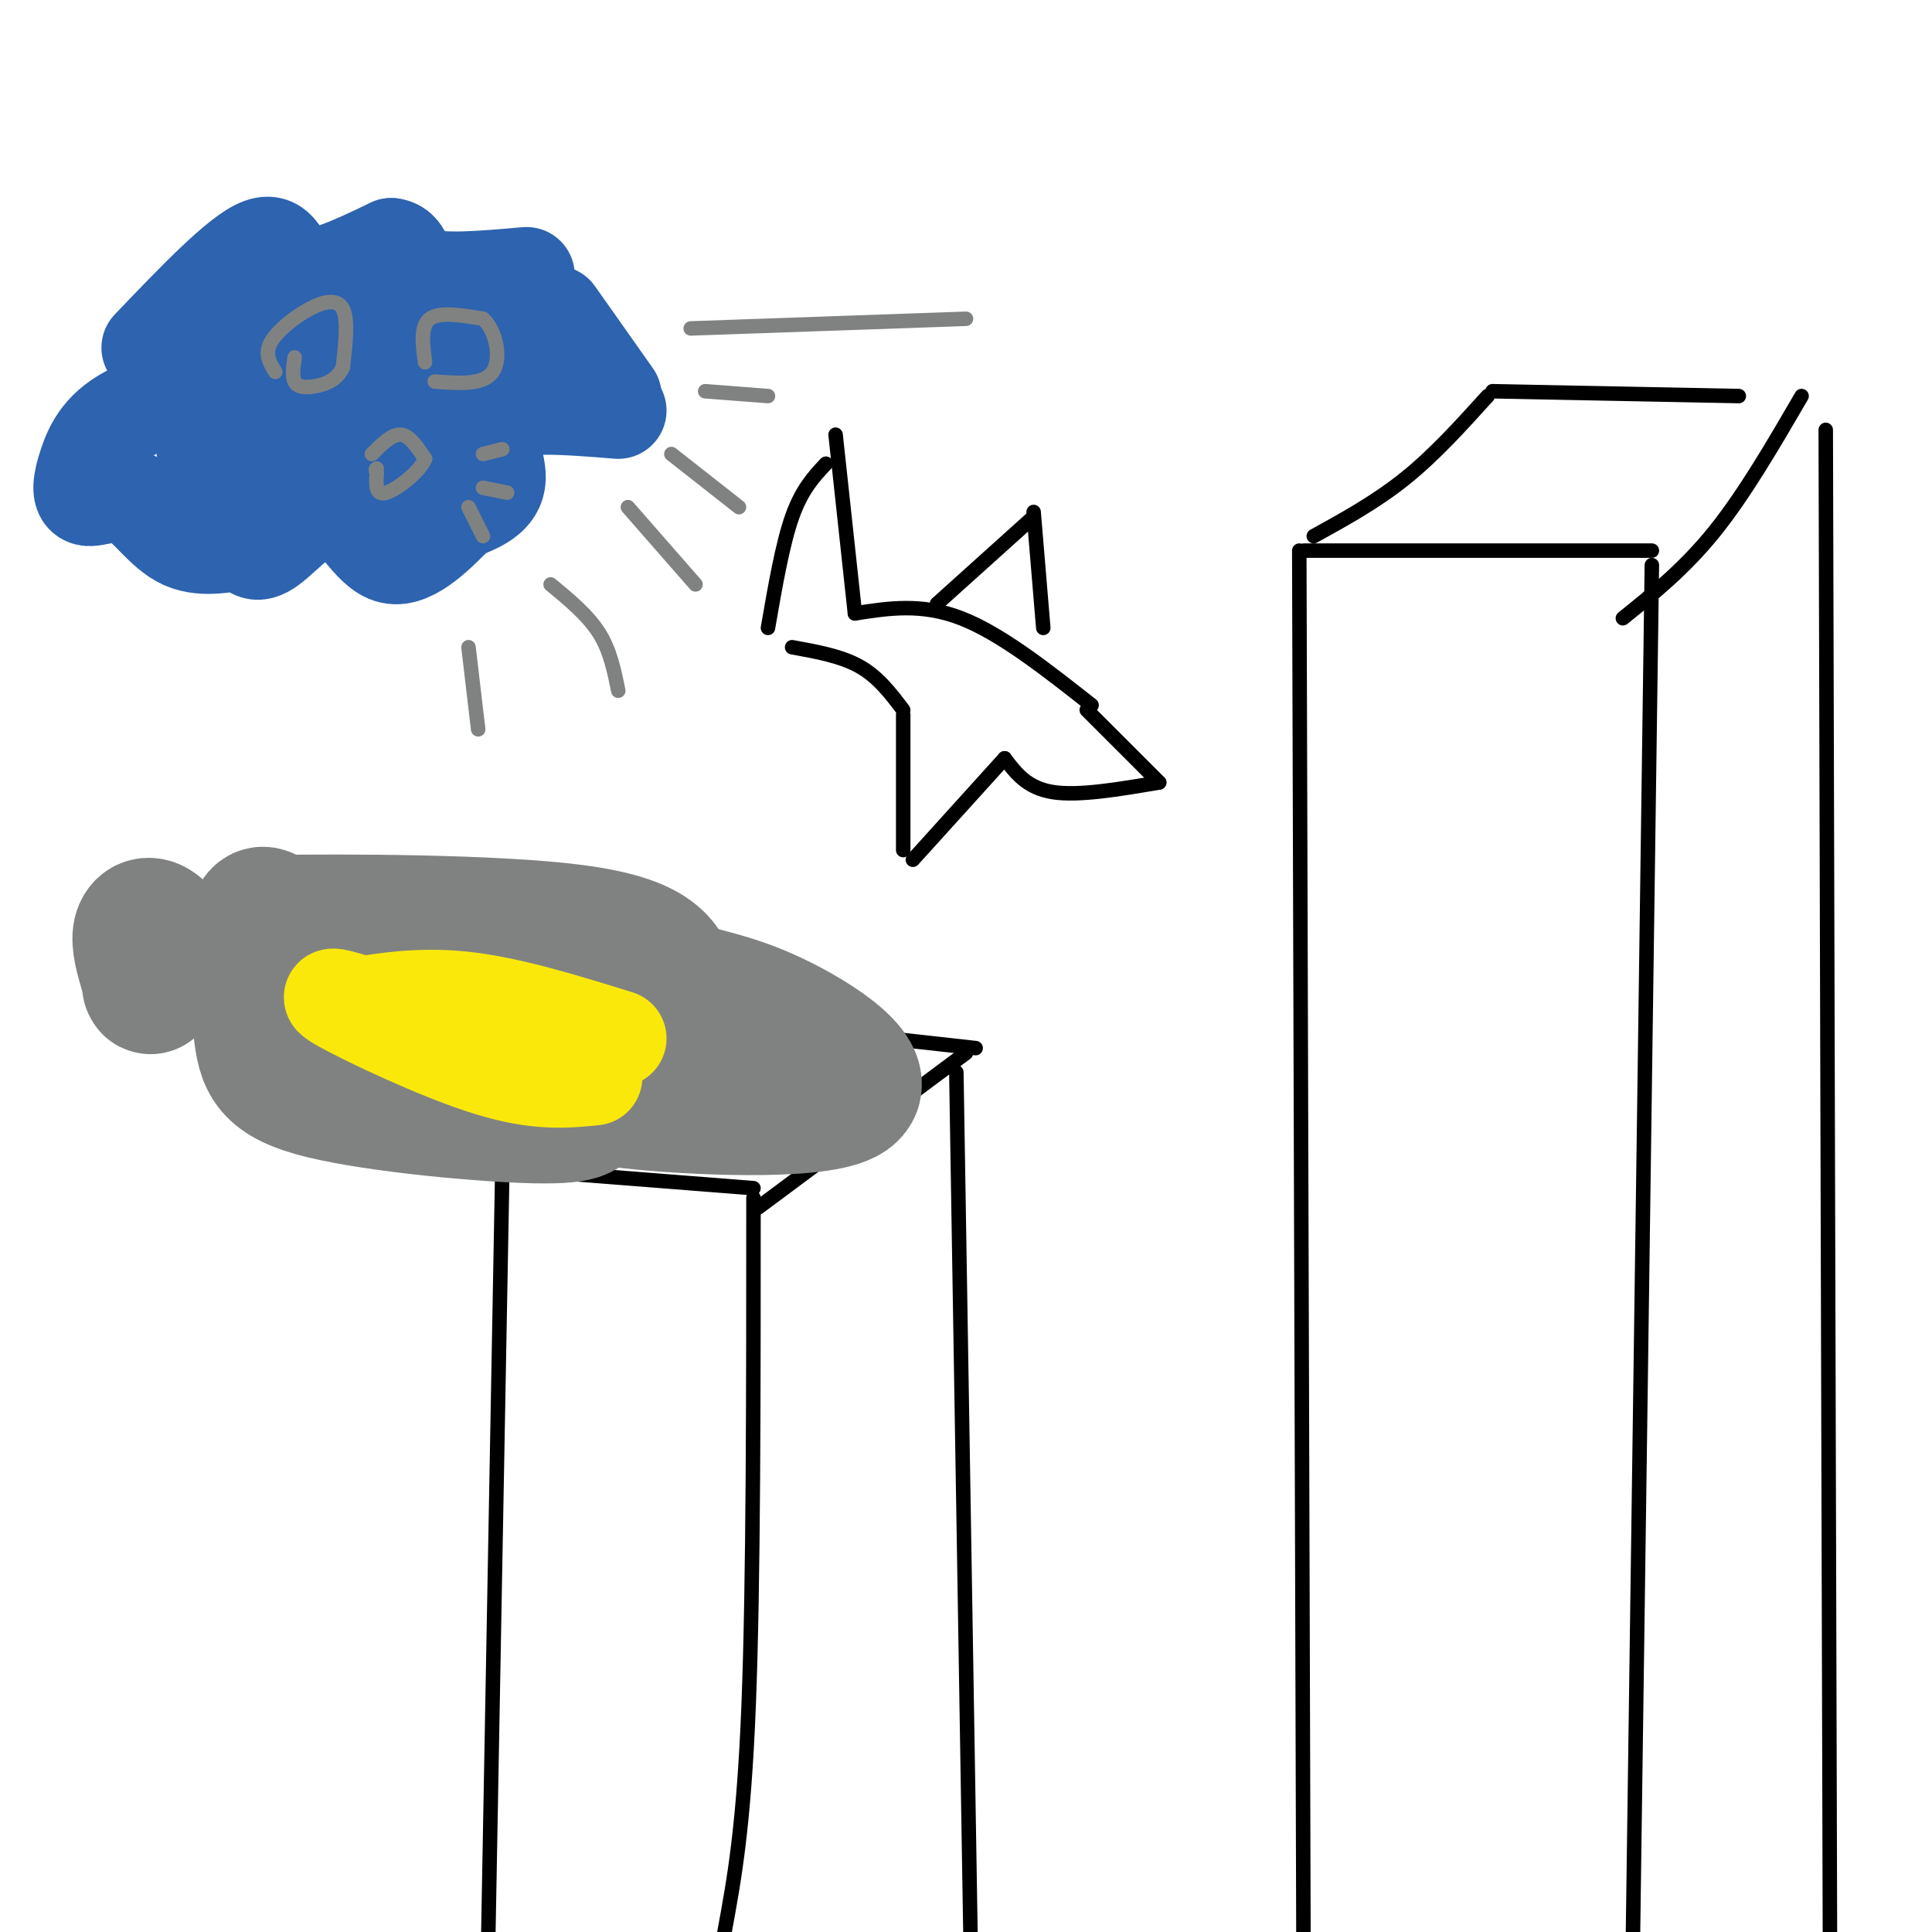 <svg viewBox='0 0 400 400' version='1.1' xmlns='http://www.w3.org/2000/svg' xmlns:xlink='http://www.w3.org/1999/xlink'><g fill='none' stroke='rgb(0,0,0)' stroke-width='3' stroke-linecap='round' stroke-linejoin='round'><path d='M104,242c0.000,0.000 -3.000,164.000 -3,164'/><path d='M105,242c0.000,0.000 51.000,4.000 51,4'/><path d='M156,248c0.000,39.833 0.000,79.667 -1,105c-1.000,25.333 -3.000,36.167 -5,47'/><path d='M108,239c0.000,0.000 48.000,-27.000 48,-27'/><path d='M157,212c0.000,0.000 45.000,5.000 45,5'/><path d='M200,218c0.000,0.000 -43.000,32.000 -43,32'/><path d='M198,222c0.000,0.000 3.000,183.000 3,183'/><path d='M269,114c0.000,0.000 1.000,332.000 1,332'/><path d='M270,114c0.000,0.000 72.000,0.000 72,0'/><path d='M342,117c0.000,0.000 -4.000,290.000 -4,290'/><path d='M272,111c6.500,-3.583 13.000,-7.167 19,-12c6.000,-4.833 11.500,-10.917 17,-17'/><path d='M309,81c0.000,0.000 51.000,1.000 51,1'/><path d='M373,82c-5.917,10.167 -11.833,20.333 -18,28c-6.167,7.667 -12.583,12.833 -19,18'/><path d='M378,89c0.000,0.000 1.000,359.000 1,359'/><path d='M159,130c1.500,-8.667 3.000,-17.333 5,-23c2.000,-5.667 4.500,-8.333 7,-11'/><path d='M173,90c0.000,0.000 4.000,37.000 4,37'/><path d='M177,127c6.917,-1.083 13.833,-2.167 22,1c8.167,3.167 17.583,10.583 27,18'/><path d='M194,125c0.000,0.000 20.000,-18.000 20,-18'/><path d='M214,106c0.000,0.000 2.000,24.000 2,24'/><path d='M225,147c0.000,0.000 15.000,15.000 15,15'/><path d='M240,162c-8.333,1.417 -16.667,2.833 -22,2c-5.333,-0.833 -7.667,-3.917 -10,-7'/><path d='M208,157c0.000,0.000 -19.000,21.000 -19,21'/><path d='M187,176c0.000,0.000 0.000,-28.000 0,-28'/><path d='M187,147c-2.583,-3.417 -5.167,-6.833 -9,-9c-3.833,-2.167 -8.917,-3.083 -14,-4'/></g>
<g fill='none' stroke='rgb(45,99,175)' stroke-width='20' stroke-linecap='round' stroke-linejoin='round'><path d='M31,72c9.244,-9.667 18.489,-19.333 23,-21c4.511,-1.667 4.289,4.667 8,6c3.711,1.333 11.356,-2.333 19,-6'/><path d='M81,51c3.311,0.400 2.089,4.400 6,6c3.911,1.600 12.956,0.800 22,0'/><path d='M115,65c0.000,0.000 12.000,17.000 12,17'/><path d='M128,85c-10.733,-0.867 -21.467,-1.733 -25,1c-3.533,2.733 0.133,9.067 0,13c-0.133,3.933 -4.067,5.467 -8,7'/><path d='M95,106c-3.872,3.858 -9.553,10.003 -14,9c-4.447,-1.003 -7.659,-9.155 -12,-10c-4.341,-0.845 -9.812,5.616 -13,8c-3.188,2.384 -4.094,0.692 -5,-1'/><path d='M51,112c-3.192,0.411 -8.673,1.938 -13,0c-4.327,-1.938 -7.502,-7.343 -11,-9c-3.498,-1.657 -7.319,0.432 -9,0c-1.681,-0.432 -1.222,-3.386 0,-7c1.222,-3.614 3.206,-7.890 10,-11c6.794,-3.110 18.397,-5.055 30,-7'/><path d='M58,78c6.491,-2.273 7.719,-4.455 11,-6c3.281,-1.545 8.614,-2.455 16,-1c7.386,1.455 16.825,5.273 20,7c3.175,1.727 0.088,1.364 -3,1'/><path d='M102,79c-4.768,1.381 -15.186,4.334 -22,3c-6.814,-1.334 -10.022,-6.956 -13,-10c-2.978,-3.044 -5.725,-3.512 -9,-2c-3.275,1.512 -7.079,5.003 -9,8c-1.921,2.997 -1.961,5.498 -2,8'/><path d='M47,86c-1.956,1.778 -5.844,2.222 -1,3c4.844,0.778 18.422,1.889 32,3'/><path d='M78,92c-2.133,0.289 -23.467,-0.489 -26,0c-2.533,0.489 13.733,2.244 30,4'/><path d='M82,96c7.600,0.578 11.600,0.022 6,0c-5.600,-0.022 -20.800,0.489 -36,1'/></g>
<g fill='none' stroke='rgb(128,130,130)' stroke-width='3' stroke-linecap='round' stroke-linejoin='round'><path d='M143,68c0.000,0.000 57.000,-2.000 57,-2'/><path d='M146,81c0.000,0.000 13.000,1.000 13,1'/><path d='M139,94c0.000,0.000 14.000,11.000 14,11'/><path d='M130,105c0.000,0.000 14.000,16.000 14,16'/><path d='M114,121c3.833,3.167 7.667,6.333 10,10c2.333,3.667 3.167,7.833 4,12'/><path d='M97,134c0.000,0.000 2.000,17.000 2,17'/><path d='M57,77c-1.119,-1.815 -2.238,-3.631 -1,-6c1.238,-2.369 4.833,-5.292 8,-7c3.167,-1.708 5.905,-2.202 7,0c1.095,2.202 0.548,7.101 0,12'/><path d='M71,76c-1.119,2.762 -3.917,3.667 -6,4c-2.083,0.333 -3.452,0.095 -4,-1c-0.548,-1.095 -0.274,-3.048 0,-5'/><path d='M88,75c-0.500,-3.750 -1.000,-7.500 1,-9c2.000,-1.500 6.500,-0.750 11,0'/><path d='M100,66c2.689,2.356 3.911,8.244 2,11c-1.911,2.756 -6.956,2.378 -12,2'/><path d='M77,94c2.083,-2.083 4.167,-4.167 6,-4c1.833,0.167 3.417,2.583 5,5'/><path d='M88,95c-0.911,2.511 -5.689,6.289 -8,7c-2.311,0.711 -2.156,-1.644 -2,-4'/><path d='M78,98c-0.333,-0.833 -0.167,-0.917 0,-1'/><path d='M100,94c0.000,0.000 4.000,-1.000 4,-1'/><path d='M100,101c0.000,0.000 5.000,1.000 5,1'/><path d='M97,105c0.000,0.000 3.000,6.000 3,6'/></g>
<g fill='none' stroke='rgb(45,99,175)' stroke-width='3' stroke-linecap='round' stroke-linejoin='round'><path d='M49,102c-6.956,-4.000 -13.911,-8.000 -14,-7c-0.089,1.000 6.689,7.000 9,9c2.311,2.000 0.156,0.000 -2,-2'/><path d='M42,102c-2.810,-2.512 -8.833,-7.792 -8,-8c0.833,-0.208 8.524,4.655 10,6c1.476,1.345 -3.262,-0.827 -8,-3'/><path d='M36,97c1.156,-0.067 8.044,1.267 9,1c0.956,-0.267 -4.022,-2.133 -9,-4'/></g>
<g fill='none' stroke='rgb(128,130,130)' stroke-width='28' stroke-linecap='round' stroke-linejoin='round'><path d='M121,228c0.376,1.606 0.753,3.212 -10,3c-10.753,-0.212 -32.635,-2.242 -44,-5c-11.365,-2.758 -12.214,-6.242 -13,-13c-0.786,-6.758 -1.510,-16.788 -1,-21c0.510,-4.212 2.255,-2.606 4,-1'/><path d='M57,191c13.511,-0.200 45.289,-0.200 62,2c16.711,2.200 18.356,6.600 20,11'/><path d='M139,204c6.258,2.346 11.904,2.711 21,7c9.096,4.289 21.641,12.501 15,16c-6.641,3.499 -32.469,2.285 -44,1c-11.531,-1.285 -8.766,-2.643 -6,-4'/><path d='M125,224c-0.131,-2.202 2.542,-5.708 -7,-8c-9.542,-2.292 -31.298,-3.369 -46,-6c-14.702,-2.631 -22.351,-6.815 -30,-11'/><path d='M42,199c-6.702,-3.298 -8.458,-6.042 -10,-7c-1.542,-0.958 -2.869,-0.131 -3,2c-0.131,2.131 0.935,5.565 2,9'/><path d='M31,203c0.333,1.667 0.167,1.333 0,1'/></g>
<g fill='none' stroke='rgb(250,232,11)' stroke-width='20' stroke-linecap='round' stroke-linejoin='round'><path d='M123,223c-5.867,0.600 -11.733,1.200 -22,-2c-10.267,-3.200 -24.933,-10.200 -30,-13c-5.067,-2.800 -0.533,-1.400 4,0'/><path d='M75,208c3.867,-0.578 11.533,-2.022 21,-1c9.467,1.022 20.733,4.511 32,8'/><path d='M87,210c0.000,0.000 15.000,4.000 15,4'/><path d='M102,214c2.500,0.667 1.250,0.333 0,0'/><path d='M103,214c0.000,0.000 -14.000,0.000 -14,0'/></g>
</svg>